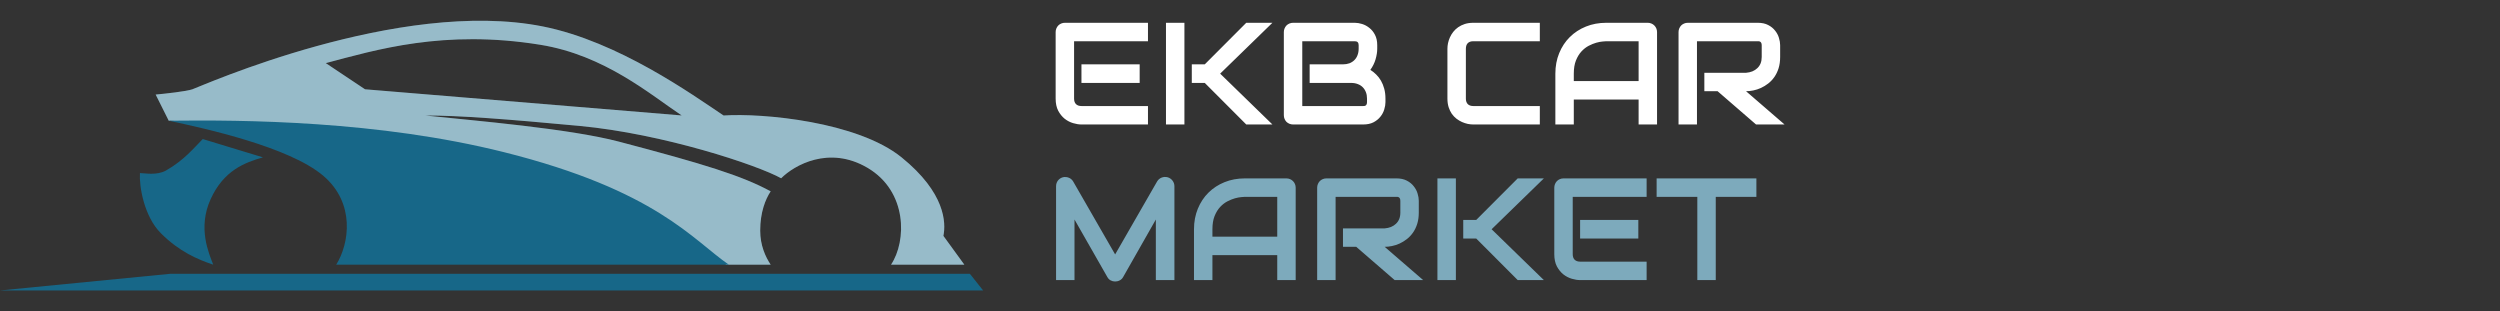 <svg width="241" height="30" viewBox="0 0 241 30" fill="none" xmlns="http://www.w3.org/2000/svg">
<rect x="0" y="0" width="241" height="30" fill="#333333" stroke="none"/>
<g clip-path="url(#clip0_2106_111)">
<path d="M18.538 8.611C19.299 8.357 38.47 -0.223 52.345 2.552C59.624 4.008 66.724 9.111 69.752 11.134C73.536 10.882 82.67 11.736 86.908 15.167C91.146 18.598 91.197 21.478 90.944 22.739L92.963 25.515L85.898 25.511C87.412 23.24 87.488 18.446 83.628 16.176C79.931 14.002 76.564 15.919 75.303 17.185C73.032 15.919 63.949 12.893 55.876 12.14C48.797 11.479 44.271 11.13 40.991 11.134C45.785 11.634 54.868 12.392 59.661 13.653C67.844 15.807 71.518 16.933 74.293 18.446C73.788 19.203 73.284 20.465 73.284 22.23C73.284 23.658 73.788 24.754 74.293 25.515H70.005C66.305 22.403 56.028 15.776 44.523 14.161C33.019 12.546 20.893 11.807 16.268 11.639L15.006 9.116C15.931 9.032 17.933 8.813 18.538 8.611ZM52.092 4.318C42.757 2.805 36.198 4.823 31.404 6.084L35.188 8.607L65.715 11.13C62.687 9.112 58.296 5.324 52.092 4.318Z" fill="#7DAABC"/>
<path d="M18.538 8.611C19.299 8.357 38.47 -0.223 52.345 2.552C59.624 4.008 66.724 9.111 69.752 11.134C73.536 10.882 82.67 11.736 86.908 15.167C91.146 18.598 91.197 21.478 90.944 22.739L92.963 25.515L85.898 25.511C87.412 23.24 87.488 18.446 83.628 16.176C79.931 14.002 76.564 15.919 75.303 17.185C73.032 15.919 63.949 12.893 55.876 12.14C48.797 11.479 44.271 11.13 40.991 11.134C45.785 11.634 54.868 12.392 59.661 13.653C67.844 15.807 71.518 16.933 74.293 18.446C73.788 19.203 73.284 20.465 73.284 22.23C73.284 23.658 73.788 24.754 74.293 25.515H70.005C66.305 22.403 56.028 15.776 44.523 14.161C33.019 12.546 20.893 11.807 16.268 11.639L15.006 9.116C15.931 9.032 17.933 8.813 18.538 8.611ZM52.092 4.318C42.757 2.805 36.198 4.823 31.404 6.084L35.188 8.607L65.715 11.13C62.687 9.112 58.296 5.324 52.092 4.318Z" fill="white" fill-opacity="0.2"/>
<path d="M25.348 15.169C23.582 15.674 21.563 16.431 20.302 19.206C19.04 21.981 20.134 24.42 20.555 25.514C19.041 25.009 17.275 24.251 15.509 22.485C13.882 20.858 13.406 17.945 13.49 16.684C13.911 16.684 15.119 16.941 16.013 16.431C17.779 15.421 18.704 14.244 19.545 13.403L25.348 15.169ZM16.267 11.635C23.499 11.551 36.45 11.634 48.56 14.663C63.295 18.349 66.808 23.156 70.256 25.511H32.413C33.674 23.493 34.273 19.575 31.151 16.934C27.872 14.159 19.799 12.392 16.267 11.635Z" fill="#176788"/>
<path d="M94.772 28L93.498 26.395H16.398L0 28H94.772Z" fill="#176788"/>
<path d="M109.864 7.994H104.252V6.203H109.864V7.994ZM110.664 12H104.252C104.006 12 103.737 11.957 103.445 11.87C103.154 11.784 102.882 11.642 102.632 11.446C102.386 11.246 102.178 10.988 102.01 10.674C101.846 10.355 101.764 9.965 101.764 9.505V3.093C101.764 2.97 101.786 2.854 101.832 2.744C101.878 2.635 101.939 2.539 102.017 2.457C102.099 2.375 102.194 2.311 102.304 2.266C102.413 2.22 102.532 2.197 102.659 2.197H110.664V3.975H103.541V9.505C103.541 9.737 103.603 9.915 103.726 10.038C103.849 10.161 104.029 10.223 104.266 10.223H110.664V12ZM122.661 12H120.139L116.14 7.994H114.889V6.203H116.14L120.139 2.197H122.661L117.623 7.099L122.661 12ZM114.178 12H112.4V2.197H114.178V12ZM133.558 9.847C133.558 10.065 133.519 10.3 133.441 10.551C133.368 10.801 133.245 11.034 133.072 11.248C132.904 11.462 132.683 11.642 132.409 11.788C132.136 11.929 131.801 12 131.404 12H124.657C124.53 12 124.411 11.977 124.302 11.932C124.192 11.886 124.097 11.825 124.015 11.747C123.937 11.665 123.876 11.569 123.83 11.46C123.785 11.351 123.762 11.232 123.762 11.104V3.093C123.762 2.97 123.785 2.854 123.83 2.744C123.876 2.635 123.937 2.539 124.015 2.457C124.097 2.375 124.192 2.311 124.302 2.266C124.411 2.22 124.53 2.197 124.657 2.197H130.604C130.823 2.197 131.058 2.236 131.309 2.313C131.559 2.391 131.792 2.516 132.006 2.689C132.225 2.858 132.405 3.079 132.546 3.353C132.692 3.626 132.765 3.961 132.765 4.357V4.692C132.765 5.007 132.712 5.346 132.607 5.711C132.503 6.071 132.334 6.413 132.102 6.736C132.302 6.859 132.489 7.007 132.662 7.181C132.84 7.354 132.995 7.554 133.127 7.782C133.259 8.01 133.364 8.268 133.441 8.555C133.519 8.842 133.558 9.159 133.558 9.505V9.847ZM131.78 9.505C131.78 9.272 131.744 9.065 131.671 8.883C131.598 8.696 131.495 8.536 131.363 8.404C131.231 8.272 131.072 8.172 130.885 8.104C130.698 8.031 130.488 7.994 130.256 7.994H126.25V6.203H129.456C129.688 6.203 129.898 6.169 130.085 6.101C130.272 6.028 130.431 5.925 130.563 5.793C130.696 5.661 130.796 5.504 130.864 5.321C130.937 5.134 130.974 4.925 130.974 4.692V4.357C130.974 4.102 130.851 3.975 130.604 3.975H125.539V10.223H131.404C131.436 10.223 131.475 10.22 131.521 10.216C131.566 10.211 131.607 10.198 131.644 10.175C131.68 10.152 131.712 10.113 131.739 10.059C131.767 10.004 131.78 9.929 131.78 9.833V9.505ZM148.439 12H142.027C141.863 12 141.686 11.982 141.494 11.945C141.307 11.904 141.12 11.843 140.934 11.761C140.751 11.679 140.576 11.574 140.407 11.446C140.239 11.314 140.088 11.157 139.956 10.975C139.828 10.788 139.726 10.574 139.648 10.332C139.571 10.086 139.532 9.81 139.532 9.505V4.692C139.532 4.528 139.55 4.353 139.587 4.166C139.628 3.975 139.689 3.788 139.771 3.605C139.854 3.419 139.961 3.241 140.093 3.072C140.225 2.904 140.382 2.756 140.564 2.628C140.751 2.496 140.965 2.391 141.207 2.313C141.449 2.236 141.722 2.197 142.027 2.197H148.439V3.975H142.027C141.795 3.975 141.617 4.036 141.494 4.159C141.371 4.282 141.31 4.465 141.31 4.706V9.505C141.31 9.733 141.371 9.91 141.494 10.038C141.622 10.161 141.799 10.223 142.027 10.223H148.439V12ZM159.739 12H157.962V9.594H151.714V12H149.937V7.099C149.937 6.383 150.06 5.725 150.306 5.123C150.552 4.521 150.894 4.004 151.331 3.571C151.769 3.138 152.286 2.801 152.883 2.56C153.48 2.318 154.132 2.197 154.838 2.197H158.844C158.967 2.197 159.083 2.22 159.192 2.266C159.302 2.311 159.397 2.375 159.479 2.457C159.562 2.539 159.625 2.635 159.671 2.744C159.716 2.854 159.739 2.97 159.739 3.093V12ZM151.714 7.816H157.962V3.975H154.838C154.783 3.975 154.667 3.984 154.489 4.002C154.316 4.016 154.113 4.054 153.881 4.118C153.653 4.182 153.411 4.28 153.156 4.412C152.901 4.544 152.666 4.727 152.452 4.959C152.238 5.191 152.06 5.483 151.919 5.834C151.782 6.18 151.714 6.602 151.714 7.099V7.816ZM171.606 5.492C171.606 5.898 171.556 6.26 171.456 6.579C171.356 6.898 171.219 7.181 171.046 7.427C170.877 7.668 170.681 7.876 170.458 8.049C170.235 8.222 170 8.366 169.754 8.479C169.512 8.589 169.266 8.669 169.016 8.719C168.77 8.769 168.537 8.794 168.318 8.794L172.03 12H169.282L165.577 8.794H164.299V7.017H168.318C168.542 6.998 168.744 6.953 168.927 6.88C169.114 6.802 169.273 6.7 169.405 6.572C169.542 6.445 169.647 6.292 169.72 6.114C169.793 5.932 169.829 5.725 169.829 5.492V4.371C169.829 4.271 169.815 4.196 169.788 4.146C169.765 4.091 169.733 4.052 169.692 4.029C169.656 4.002 169.615 3.986 169.569 3.981C169.528 3.977 169.49 3.975 169.453 3.975H163.588V12H161.811V3.093C161.811 2.97 161.833 2.854 161.879 2.744C161.924 2.635 161.986 2.539 162.063 2.457C162.146 2.375 162.241 2.311 162.351 2.266C162.46 2.22 162.578 2.197 162.706 2.197H169.453C169.85 2.197 170.185 2.27 170.458 2.416C170.731 2.557 170.952 2.737 171.121 2.956C171.294 3.17 171.417 3.403 171.49 3.653C171.568 3.904 171.606 4.139 171.606 4.357V5.492Z" fill="white"/>
<path d="M113.214 27H111.423V21.162L108.271 26.706C108.194 26.847 108.085 26.954 107.943 27.027C107.807 27.1 107.659 27.137 107.499 27.137C107.344 27.137 107.198 27.1 107.062 27.027C106.929 26.954 106.825 26.847 106.747 26.706L103.582 21.162V27H101.805V17.956C101.805 17.751 101.864 17.569 101.982 17.409C102.105 17.25 102.265 17.143 102.461 17.088C102.557 17.065 102.652 17.058 102.748 17.067C102.844 17.072 102.935 17.092 103.021 17.129C103.113 17.161 103.195 17.209 103.268 17.273C103.34 17.332 103.402 17.405 103.452 17.491L107.499 24.525L111.546 17.491C111.651 17.318 111.794 17.195 111.977 17.122C112.163 17.049 112.357 17.038 112.558 17.088C112.749 17.143 112.906 17.25 113.029 17.409C113.152 17.569 113.214 17.751 113.214 17.956V27ZM124.903 27H123.126V24.594H116.878V27H115.101V22.099C115.101 21.383 115.224 20.725 115.47 20.123C115.716 19.521 116.058 19.004 116.495 18.571C116.933 18.138 117.45 17.801 118.047 17.56C118.644 17.318 119.296 17.197 120.002 17.197H124.008C124.131 17.197 124.247 17.22 124.356 17.266C124.466 17.311 124.562 17.375 124.644 17.457C124.726 17.539 124.789 17.635 124.835 17.744C124.881 17.854 124.903 17.97 124.903 18.093V27ZM116.878 22.816H123.126V18.975H120.002C119.947 18.975 119.831 18.984 119.653 19.002C119.48 19.016 119.277 19.054 119.045 19.118C118.817 19.182 118.576 19.28 118.32 19.412C118.065 19.544 117.83 19.727 117.616 19.959C117.402 20.191 117.224 20.483 117.083 20.834C116.946 21.18 116.878 21.602 116.878 22.099V22.816ZM136.771 20.492C136.771 20.898 136.72 21.26 136.62 21.579C136.52 21.898 136.383 22.181 136.21 22.427C136.041 22.668 135.845 22.876 135.622 23.049C135.399 23.222 135.164 23.366 134.918 23.48C134.676 23.589 134.43 23.669 134.18 23.719C133.934 23.769 133.701 23.794 133.482 23.794L137.194 27H134.446L130.741 23.794H129.463V22.017H133.482C133.706 21.998 133.909 21.953 134.091 21.88C134.278 21.802 134.437 21.7 134.569 21.572C134.706 21.445 134.811 21.292 134.884 21.114C134.957 20.932 134.993 20.725 134.993 20.492V19.371C134.993 19.271 134.979 19.196 134.952 19.145C134.929 19.091 134.897 19.052 134.856 19.029C134.82 19.002 134.779 18.986 134.733 18.981C134.692 18.977 134.654 18.975 134.617 18.975H128.752V27H126.975V18.093C126.975 17.97 126.997 17.854 127.043 17.744C127.089 17.635 127.15 17.539 127.228 17.457C127.31 17.375 127.405 17.311 127.515 17.266C127.624 17.22 127.743 17.197 127.87 17.197H134.617C135.014 17.197 135.349 17.27 135.622 17.416C135.896 17.557 136.117 17.737 136.285 17.956C136.458 18.17 136.581 18.403 136.654 18.653C136.732 18.904 136.771 19.139 136.771 19.357V20.492ZM148.829 27H146.307L142.308 22.994H141.057V21.203H142.308L146.307 17.197H148.829L143.791 22.099L148.829 27ZM140.346 27H138.568V17.197H140.346V27ZM157.935 22.994H152.322V21.203H157.935V22.994ZM158.734 27H152.322C152.076 27 151.807 26.957 151.516 26.87C151.224 26.784 150.953 26.642 150.702 26.446C150.456 26.246 150.249 25.988 150.08 25.674C149.916 25.355 149.834 24.965 149.834 24.505V18.093C149.834 17.97 149.857 17.854 149.902 17.744C149.948 17.635 150.009 17.539 150.087 17.457C150.169 17.375 150.265 17.311 150.374 17.266C150.483 17.22 150.602 17.197 150.729 17.197H158.734V18.975H151.611V24.505C151.611 24.737 151.673 24.915 151.796 25.038C151.919 25.161 152.099 25.223 152.336 25.223H158.734V27ZM169.316 18.975H165.399V27H163.622V18.975H159.698V17.197H169.316V18.975Z" fill="#7DAABC"/>
</g>
<defs>
<clipPath id="clip0_2106_111">
<rect width="240.772" height="30" fill="white"/>
</clipPath>
</defs>
</svg>
